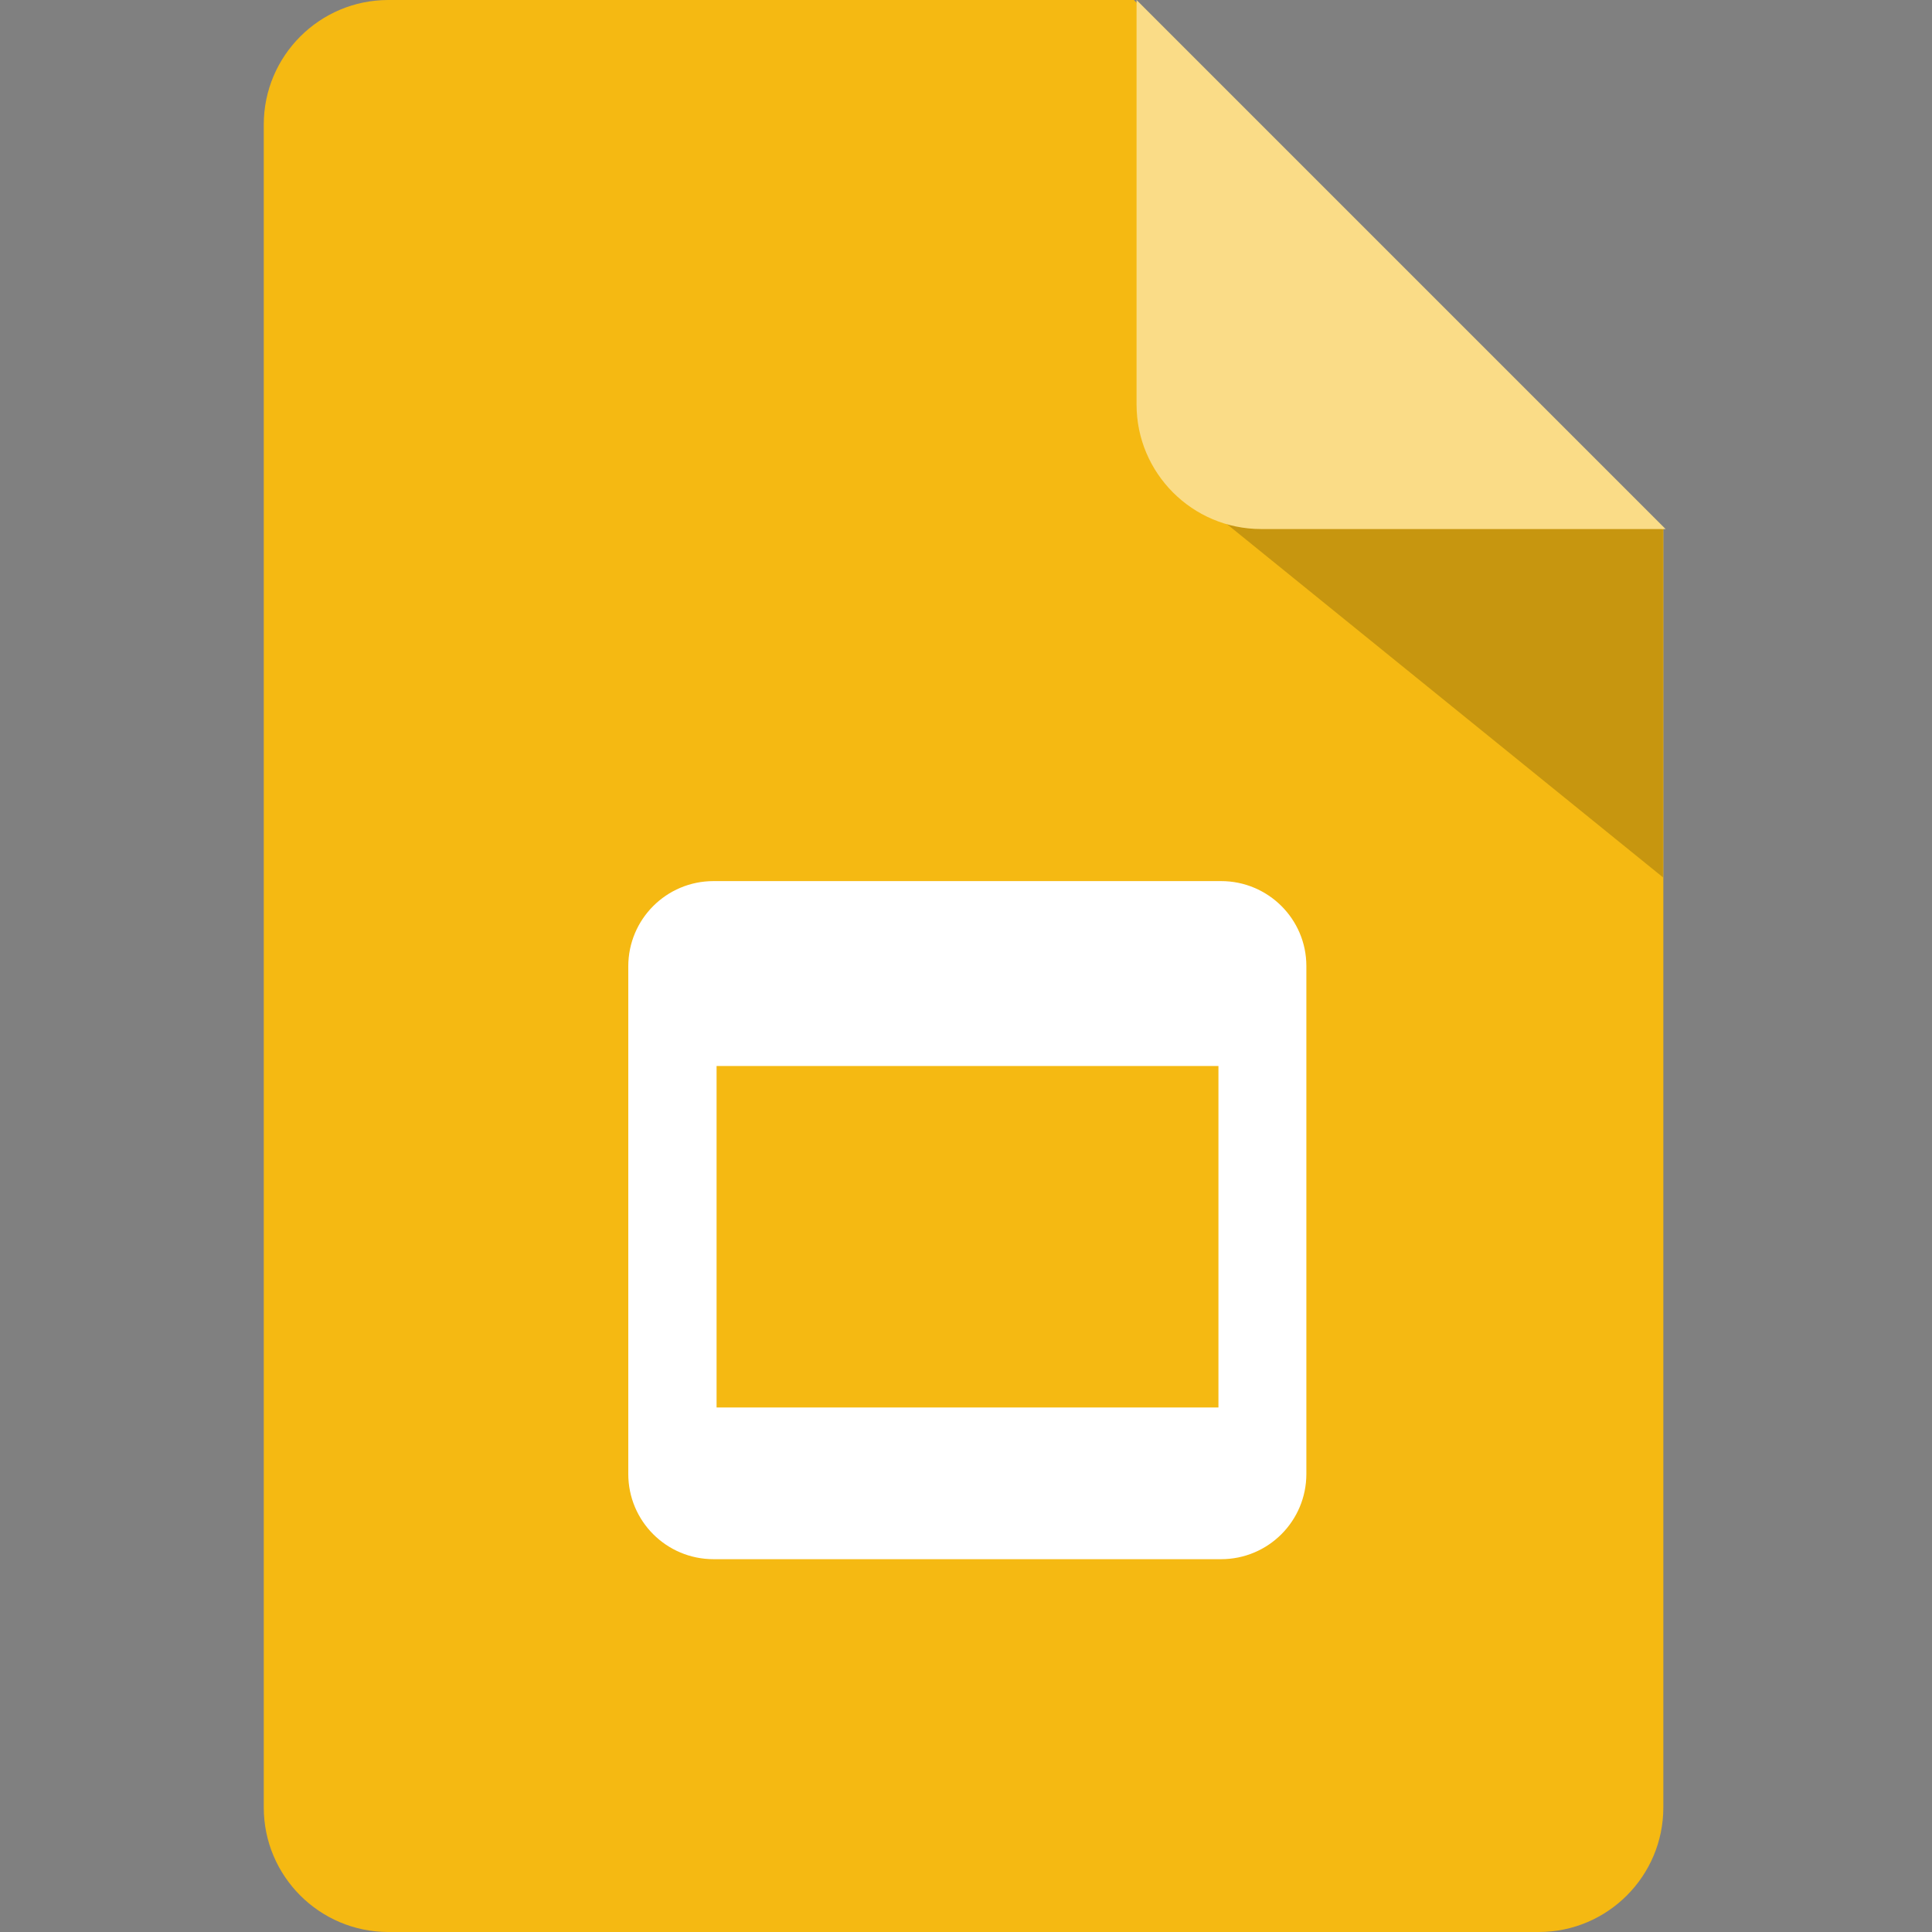 <?xml version="1.0" encoding="UTF-8"?>
<svg xmlns="http://www.w3.org/2000/svg" height="512" viewBox="0 0 512 512" width="512">
  <rect x="0" y="0" width="512" height="512" fill="#808080" stroke="none"/>
  <path d="M440.8 140.2V479c0 18.2-14.8 33-33 33H102.9c-18.2 0-33-14.8-33-33V33c0-18.2 14.8-33 33-33h197.6z" fill="#f5b912"></path>
  <path d="M323.6 233.5H189.1c-12.5 0-22.6 10.1-22.6 22.6v134.5c0 12.5 10.1 22.6 22.6 22.6h134.5c12.5 0 22.6-10.1 22.6-22.6V256c0-12.4-10.1-22.5-22.6-22.5zm-.7 139.5h-133v-90.5h133z" fill="#fff"></path>
  <path d="M319.6 134.4l121.1 98.1v-92.2L372 100.5z" opacity=".19"></path>
  <path d="M441.4 140.2H334.2c-18.2 0-33-14.8-33-33V0z" fill="#fadc87"></path>
</svg>

